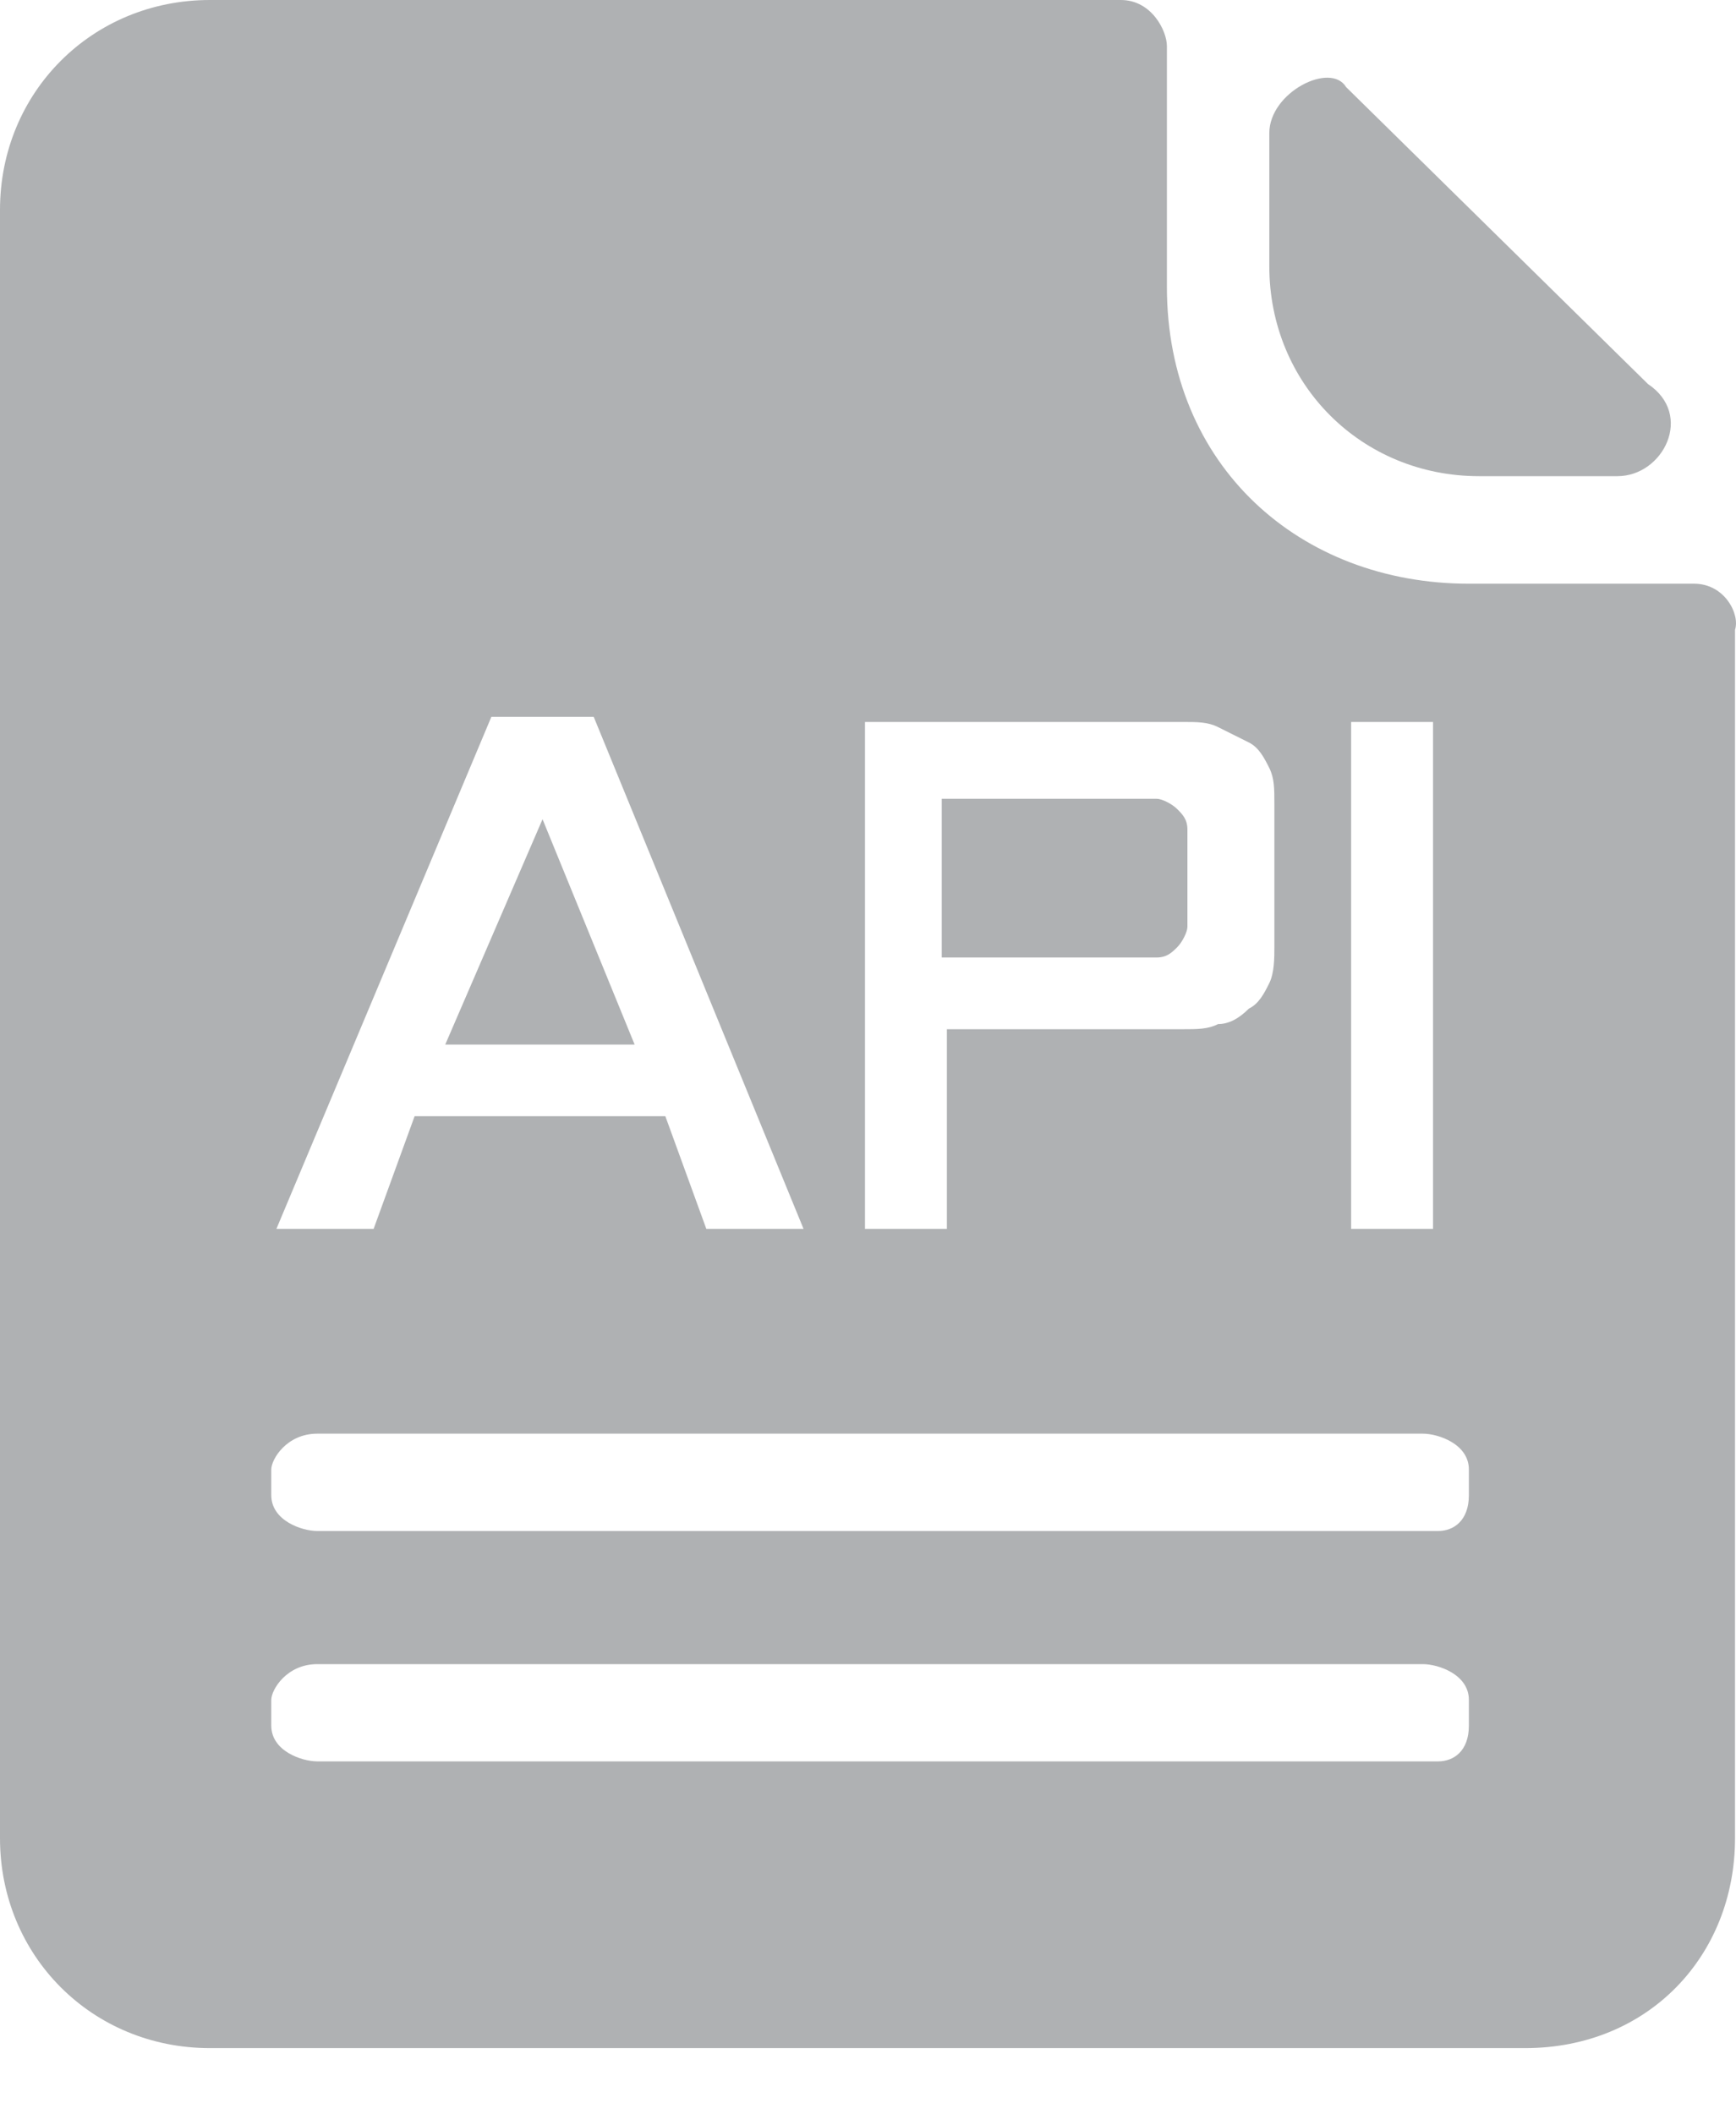 <?xml version="1.0" encoding="UTF-8"?>
<svg width="23px" height="28px" viewBox="0 0 23 28" version="1.1" xmlns="http://www.w3.org/2000/svg" xmlns:xlink="http://www.w3.org/1999/xlink">
    <title></title>
    <g stroke="none" stroke-width="1" fill="none" fill-rule="evenodd">
        <g fill="#AFB1B3" fill-rule="nonzero">
            <path d="M16.817,1.763 L16.817,3.526 C16.817,5.086 18.037,6.306 19.597,6.306 L21.428,6.306 C22.038,6.306 22.445,5.493 21.834,5.086 L17.834,1.153 C17.63,0.814 16.817,1.221 16.817,1.763 L16.817,1.763 Z M7.188,10.849 L5.899,13.833 L8.408,13.833 L7.188,10.849 Z M15.596,12.545 C15.664,12.477 15.732,12.341 15.732,12.273 L15.732,10.985 C15.732,10.849 15.664,10.782 15.596,10.714 C15.528,10.646 15.393,10.578 15.325,10.578 L12.477,10.578 L12.477,12.68 L15.325,12.68 C15.46,12.68 15.528,12.612 15.596,12.545 Z"></path>
            <path d="M22.445,7.73 L19.461,7.73 C17.223,7.73 15.46,6.171 15.46,3.797 L15.46,0.61 C15.46,0.407 15.257,0 14.85,0 L2.78,0 C1.221,0 0,1.221 0,2.78 L0,24.343 C0,25.903 1.221,27.123 2.78,27.123 L20.207,27.123 C21.834,27.123 22.987,25.903 22.987,24.343 L22.987,8.34 C23.055,8.137 22.852,7.73 22.445,7.73 Z M17.901,9.561 L18.986,9.561 L18.986,16.274 L17.901,16.274 L17.901,9.561 Z M11.392,9.561 L15.664,9.561 C15.867,9.561 16.003,9.561 16.138,9.629 L16.545,9.832 C16.681,9.9 16.749,10.036 16.817,10.171 C16.884,10.307 16.884,10.443 16.884,10.646 L16.884,12.545 C16.884,12.68 16.884,12.884 16.817,13.019 C16.749,13.155 16.681,13.291 16.545,13.358 C16.41,13.494 16.274,13.562 16.138,13.562 C16.003,13.63 15.867,13.63 15.664,13.63 L12.545,13.63 L12.545,16.274 L11.46,16.274 L11.46,9.561 L11.392,9.561 Z M6.51,9.493 L7.866,9.493 L10.646,16.274 L9.358,16.274 L8.815,14.782 L5.493,14.782 L4.95,16.274 L3.662,16.274 L6.51,9.493 Z M19.461,22.852 C19.461,23.191 19.258,23.326 19.054,23.326 L4.204,23.326 C4.001,23.326 3.594,23.191 3.594,22.852 L3.594,22.512 C3.594,22.377 3.797,22.038 4.204,22.038 L18.851,22.038 C19.054,22.038 19.461,22.173 19.461,22.512 L19.461,22.852 Z M19.461,19.8 C19.461,20.139 19.258,20.275 19.054,20.275 L4.204,20.275 C4.001,20.275 3.594,20.139 3.594,19.8 L3.594,19.461 C3.594,19.325 3.797,18.986 4.204,18.986 L18.851,18.986 C19.054,18.986 19.461,19.122 19.461,19.461 L19.461,19.8 Z"></path>
        </g>
    </g>
</svg>
